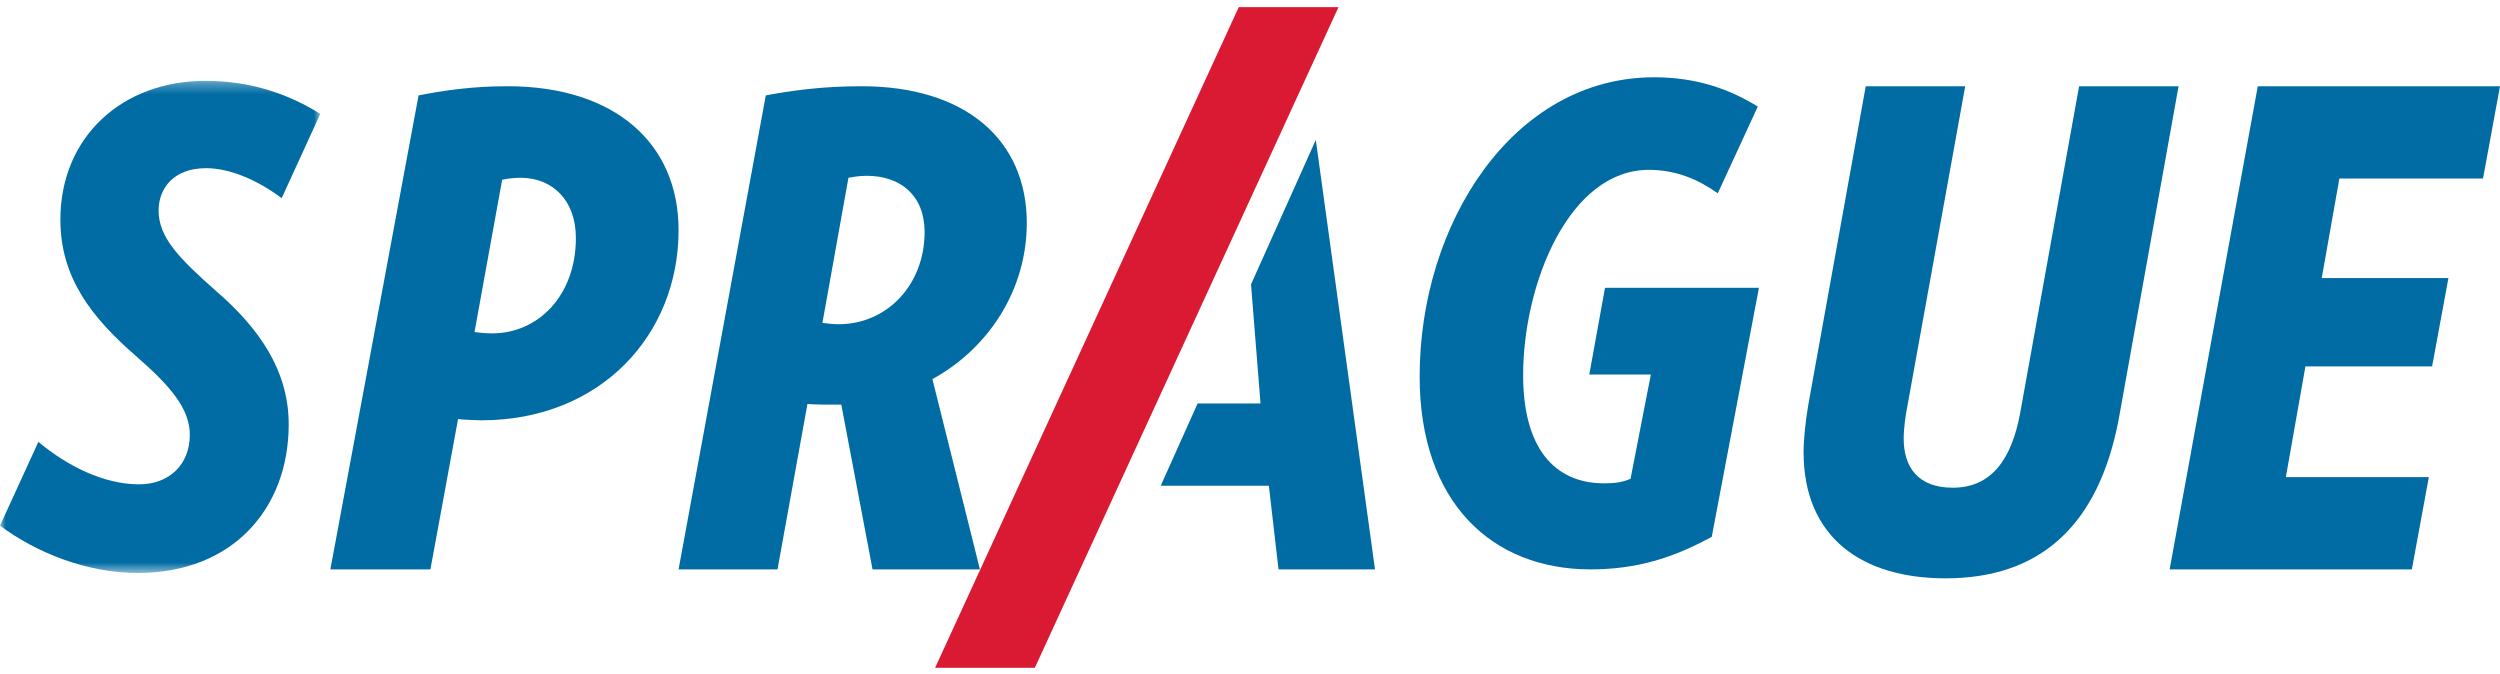 <svg xmlns="http://www.w3.org/2000/svg" xmlns:xlink="http://www.w3.org/1999/xlink" width="219" height="59" viewBox="0 0 219 59">
  <defs>
    <polygon id="logo-a" points="0 .311 28.055 .311 28.055 43.423 0 43.423"/>
  </defs>
  <g fill="none" fill-rule="evenodd" transform="translate(0 .5)">
    <path fill="#006CA3" d="M45.603 15.072C45.142 15.072 44.508 15.13 43.989 15.244L41.567 28.589C41.971 28.646 42.49 28.703 43.124 28.703 47.103 28.703 50.447 25.438 50.447 20.341 50.447 17.019 48.371 15.072 45.603 15.072M42.144 36.32C41.971 36.32 40.299 36.263 40.126 36.206L37.704 49.378 28.939 49.378 36.666 7.857C39.03 7.398 41.452 7.054 44.45 7.054 53.907 7.054 59.443 12.094 59.443 19.654 59.443 28.817 52.638 36.32 42.144 36.32M75.92 14.9C75.236 14.9 74.666 15.015 74.324 15.072L72.044 27.786C72.557 27.844 72.898 27.901 73.469 27.901 77.688 27.901 80.995 24.465 80.995 19.826 80.995 16.618 78.885 14.9 75.92 14.9M81.679 32.712L85.841 49.378 76.434 49.378 73.697 34.946 73.07 34.946C72.044 34.946 71.587 34.946 70.732 34.889L68.11 49.378 59.443 49.378 67.083 7.856C69.25 7.455 71.929 7.054 75.464 7.054 84.644 7.054 89.946 11.807 89.946 19.024 89.946 24.923 86.582 30.02 81.679 32.712"/>
    <polygon fill="#006CA3" points="109.589 24.413 110.421 34.842 104.912 34.842 101.679 42.052 111.152 42.052 111.998 49.378 120.45 49.378 115.265 11.757"/>
    <path fill="#006CA3" d="M185.625,36.082 C183.849,45.7 178.574,50.162 170.433,50.162 C163.152,50.162 157.993,46.627 157.993,39.095 C157.993,38.052 158.165,36.372 158.394,35.039 L163.439,7.054 L172.153,7.054 L167.051,35.271 C166.936,35.851 166.764,37.009 166.764,37.936 C166.764,40.428 168.025,42.224 171.064,42.224 C174.446,42.224 176.223,39.732 176.968,35.677 L182.129,7.054 L190.843,7.054 L185.625,36.082 Z"/>
    <polygon fill="#006CA3" points="217.513 15.138 204.93 15.138 203.386 23.857 214.483 23.857 213.052 31.594 201.956 31.594 200.241 41.295 212.766 41.295 211.279 49.378 190.061 49.378 197.782 7.054 219 7.054"/>
    <polygon fill="#DA1A32" points="90.651 58 81.914 58 108.517 .122 117.254 .122"/>
    <path fill="#006CA3" d="M139.222,32.307 L144.615,32.307 L142.836,41.442 C142.148,41.727 141.574,41.842 140.542,41.842 C136.123,41.842 133.427,38.702 133.427,32.364 C133.427,24.37 137.443,14.378 144.442,14.378 C146.856,14.378 148.829,15.255 150.477,16.433 L153.982,8.836 C151.476,7.287 148.578,6.27 144.903,6.27 C132.509,6.27 124.361,19.117 124.361,32.478 C124.361,43.497 130.674,49.378 139.336,49.378 C143.295,49.378 146.508,48.408 149.95,46.524 L154.082,24.713 L140.599,24.713 L139.222,32.307 Z"/>
    <g transform="translate(0 6.27)">
      <mask id="logo-b" fill="#fff">
        <use xlink:href="#logo-a"/>
      </mask>
      <path fill="#006CA3" d="M18.965,18.755 C15.66,15.842 13.894,14.015 13.894,11.674 C13.894,9.732 15.205,7.962 18.054,7.962 C20.172,7.962 22.602,9.037 24.674,10.59 L28.055,3.21 C25.508,1.596 22.157,0.311 17.997,0.311 C10.703,0.311 5.29,5.222 5.29,12.474 C5.29,17.555 8.025,21.039 11.9,24.408 C14.919,27.035 16.629,29.033 16.629,31.317 C16.629,33.944 14.806,35.657 12.184,35.657 C9.095,35.657 5.905,34.059 3.361,31.939 L-0,39.277 C3.169,41.637 7.592,43.423 12.071,43.423 C20.39,43.423 25.291,37.77 25.291,30.404 C25.291,25.721 22.726,22.01 18.965,18.755" mask="url(#logo-b)"/>
    </g>
  </g>
</svg>

